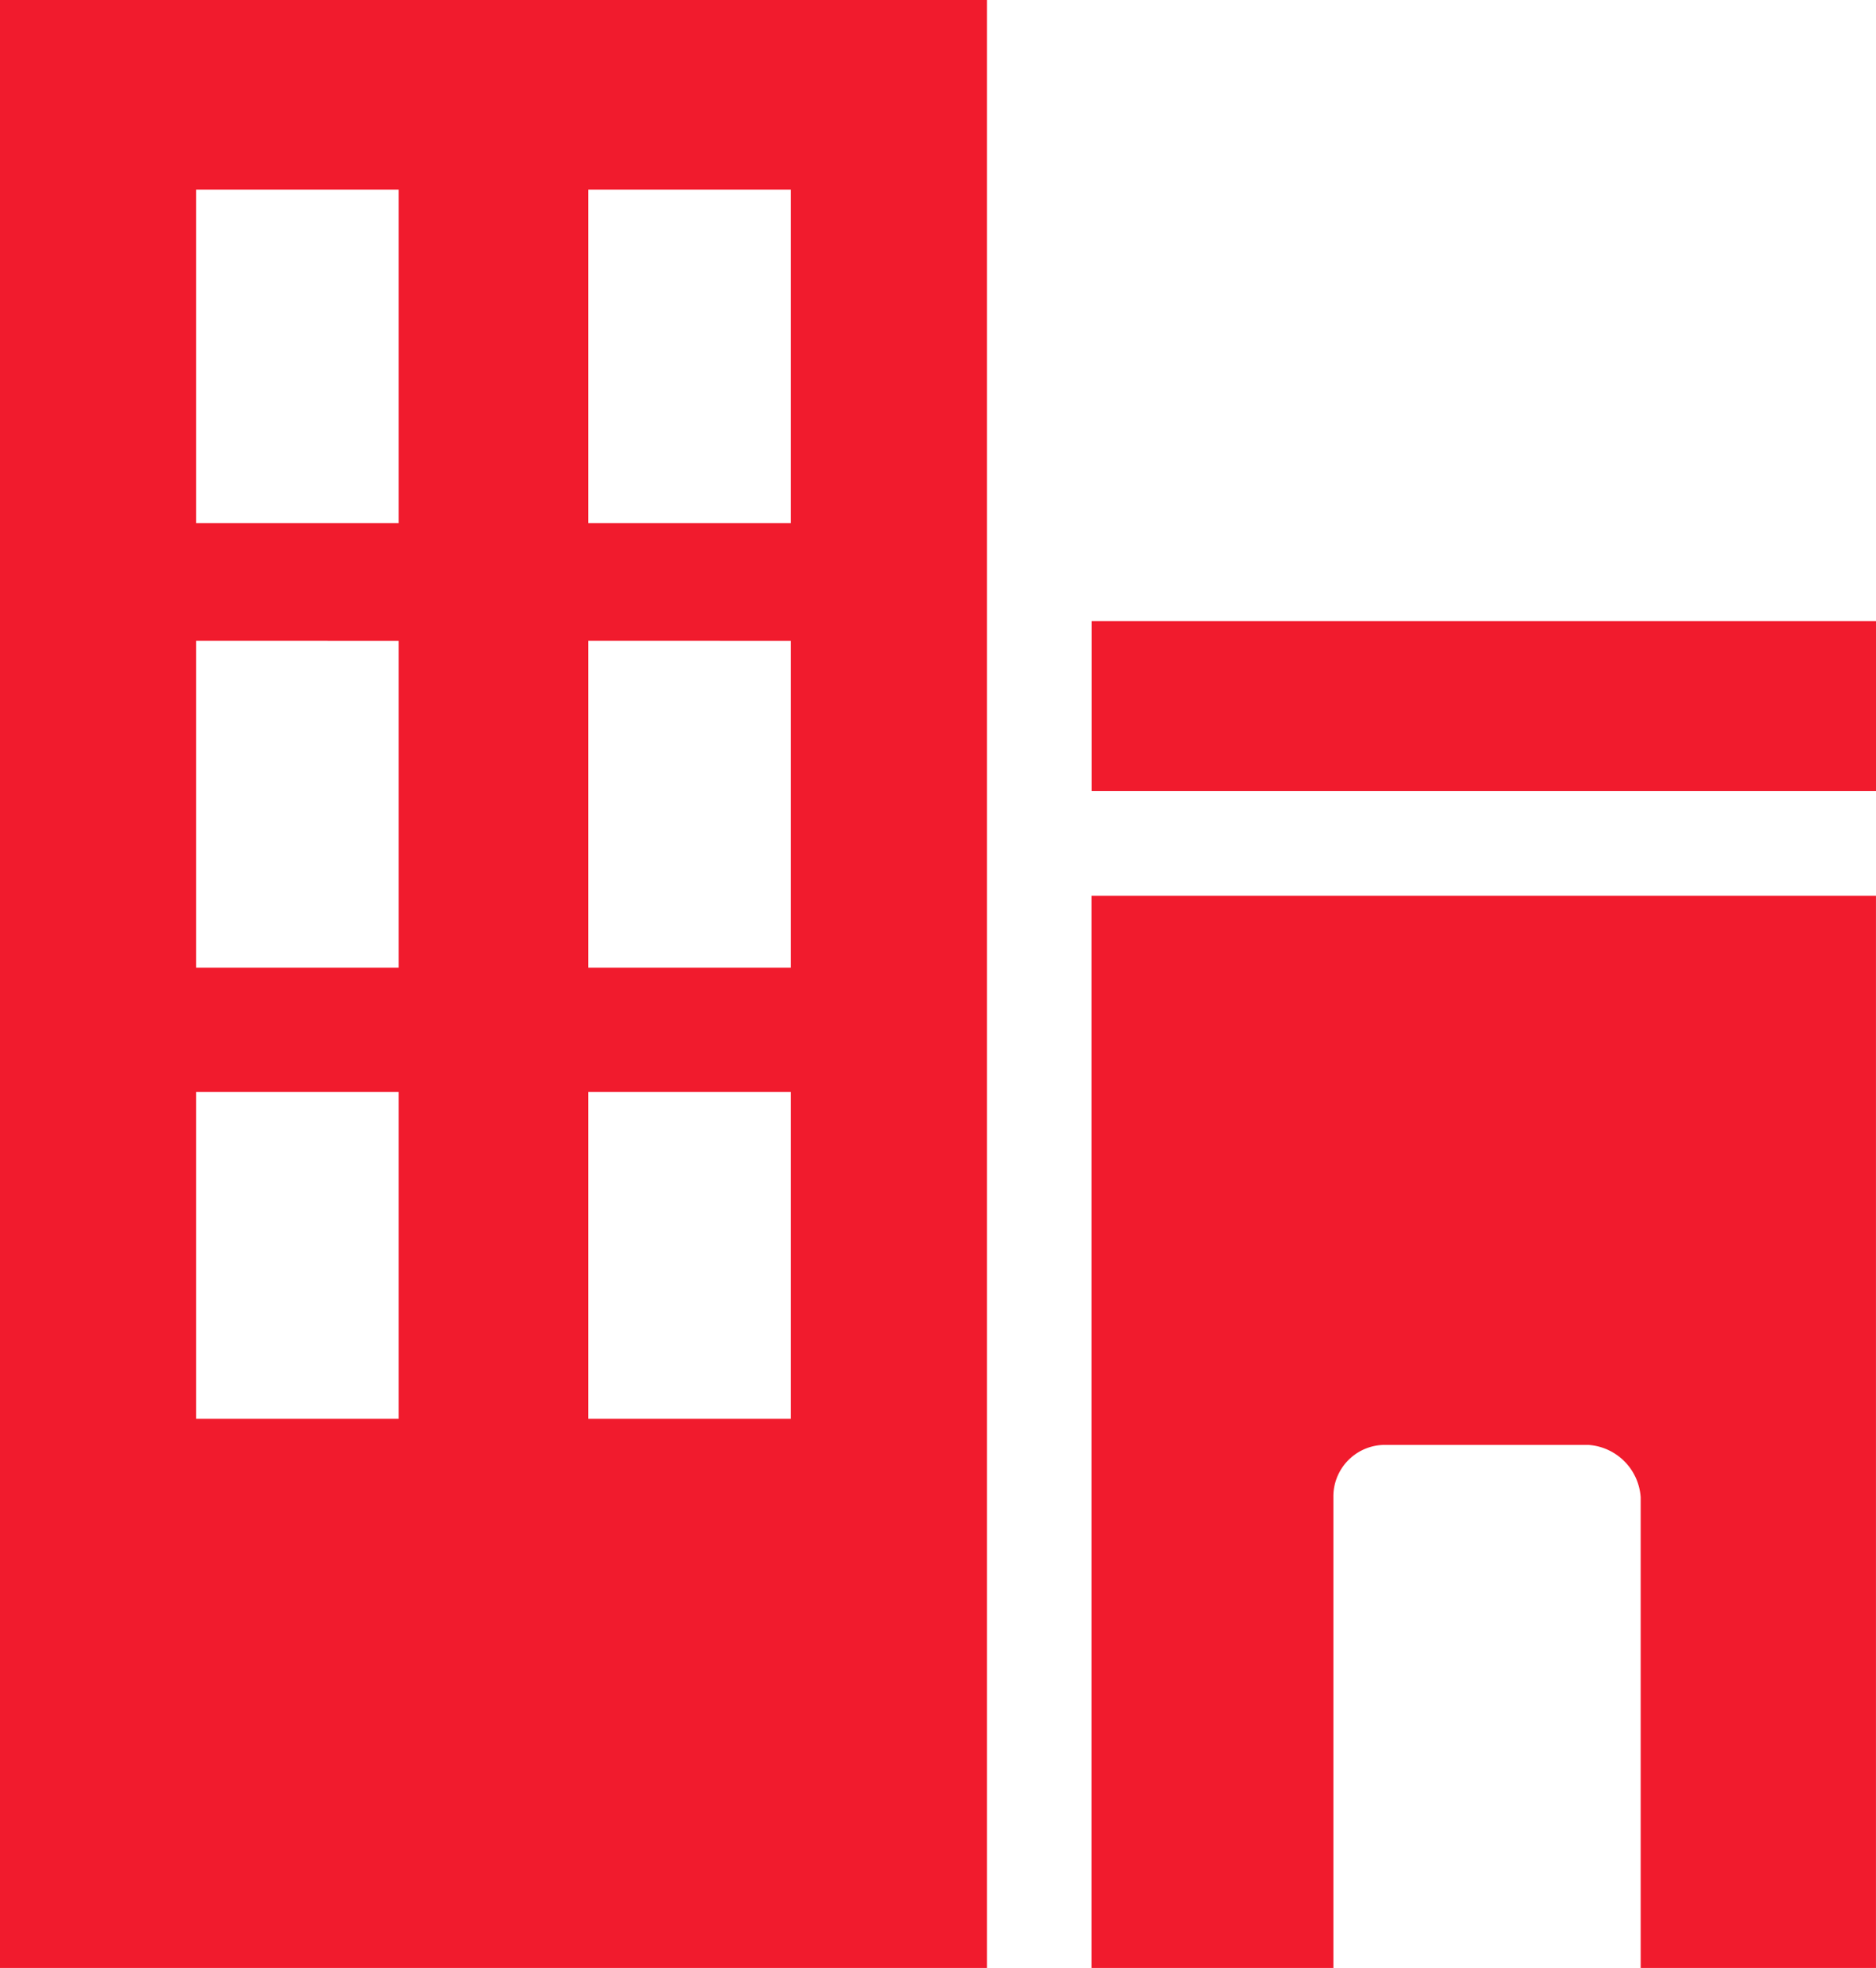 <svg id="Ico_logistique" xmlns="http://www.w3.org/2000/svg" width="82.414" height="86.434" viewBox="0 0 82.414 86.434">
  <path id="Tracé_4048" data-name="Tracé 4048" d="M1052,485.273h43.361v86.434H1052Zm34.745,47.956v14.358h-8.9V533.229Zm-17.229,0v14.358h-8.9V533.229Zm17.229-19.813v14.358h-8.9V513.415Zm-17.229,0v14.358h-8.9V513.415Zm17.229-19.815v14.646h-8.9V493.6Zm-17.229,0v14.646h-8.9V493.6Z" transform="translate(-1052 -485.273)" fill="#f11b2d" fill-rule="evenodd"/>
  <path id="Tracé_4049" data-name="Tracé 4049" d="M1126.205,517.88v47.093h-10.337V544.3a2.47,2.47,0,0,0-2.3-2.3h-8.9a2.265,2.265,0,0,0-2.3,2.3v20.675h-10.625V517.88Z" transform="translate(-1043.792 -478.539)" fill="#f11b2d" fill-rule="evenodd"/>
  <path id="Tracé_4050" data-name="Tracé 4050" d="M1091.746,507.884h34.459v7.466h-34.459Z" transform="translate(-1043.791 -480.603)" fill="#f11b2d" fill-rule="evenodd"/>
</svg>
